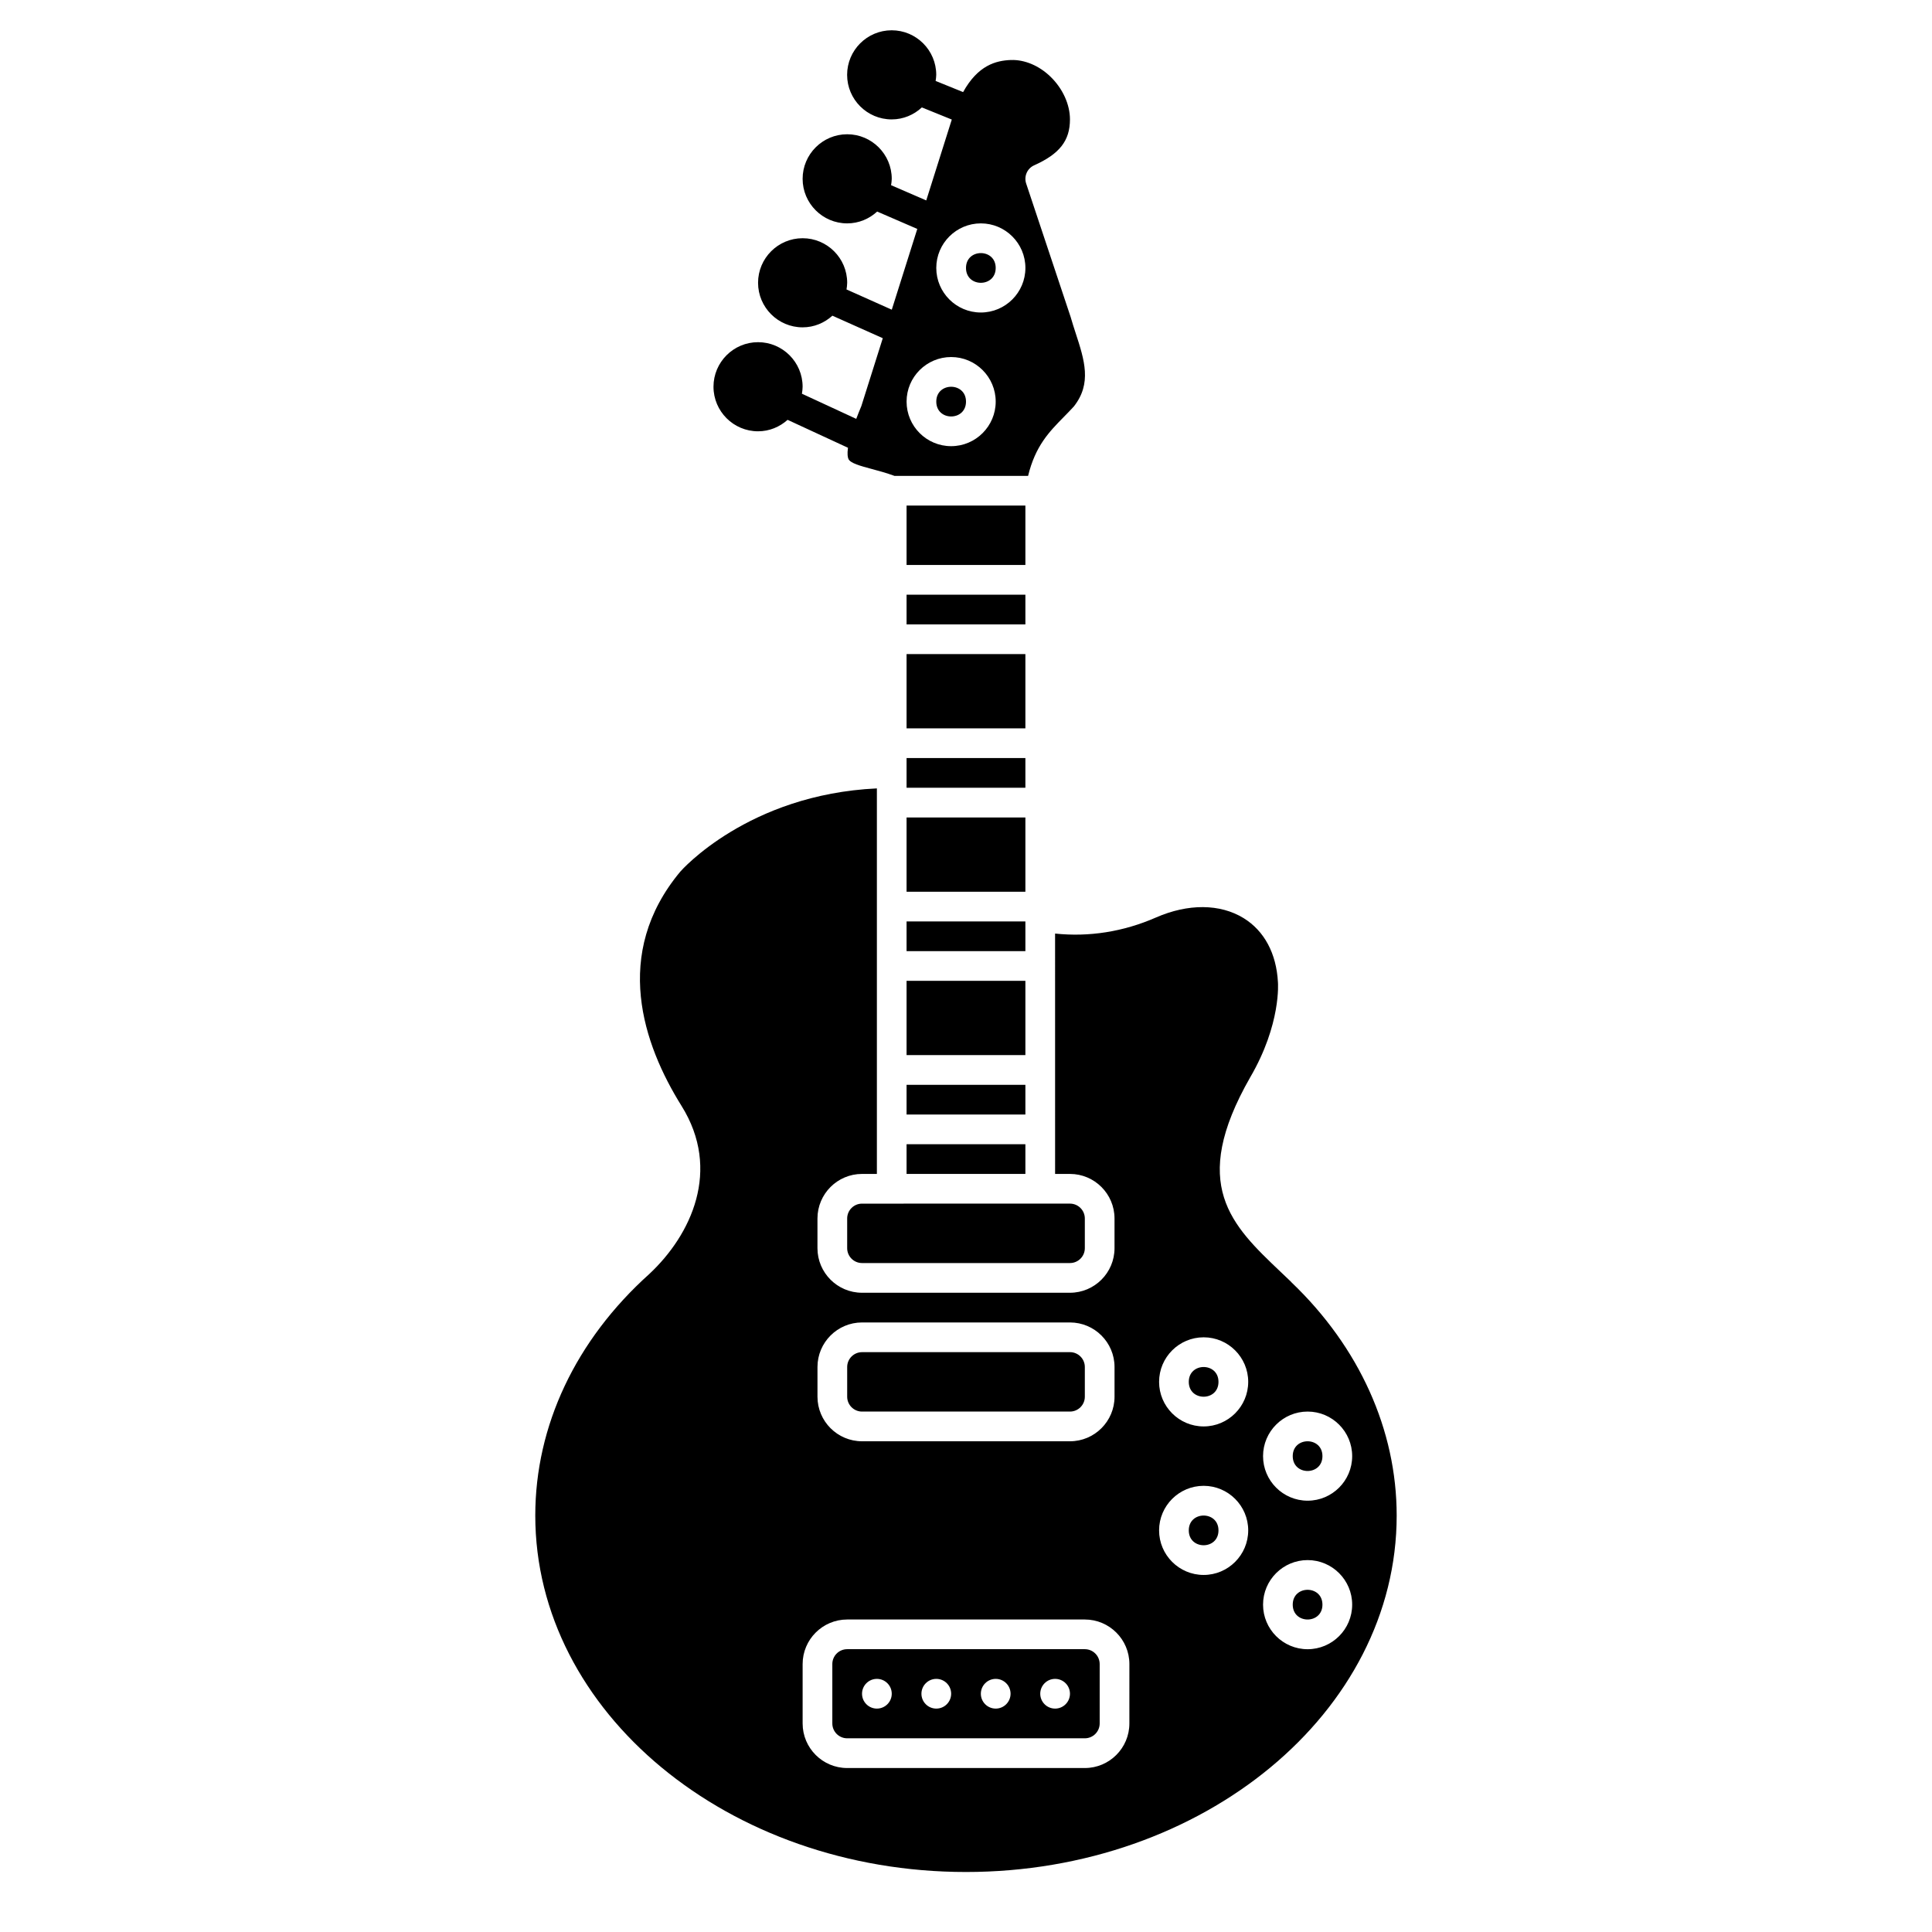 <?xml version="1.0" encoding="UTF-8"?>
<!-- Uploaded to: ICON Repo, www.iconrepo.com, Generator: ICON Repo Mixer Tools -->
<svg fill="#000000" width="800px" height="800px" version="1.1" viewBox="144 144 512 512" xmlns="http://www.w3.org/2000/svg">
 <g>
  <path d="m344.89 258.3c3.016 0 5.742-1.168 7.832-3.039l16 7.402c-0.223 1.645-0.082 2.551 0.137 3 0.543 1.109 3.125 1.801 6.117 2.609 1.836 0.492 3.883 1.043 6.066 1.84h35.414c1.938-7.957 5.598-11.68 9.438-15.59 0.871-0.883 1.762-1.793 2.68-2.797 4.836-6.109 2.816-12.312 0.473-19.492-0.469-1.445-0.93-2.871-1.324-4.258l-11.777-35.332c-0.641-1.922 0.281-4.016 2.125-4.836 6.738-3.019 9.48-6.539 9.48-12.164 0-3.965-1.93-8.199-5.16-11.32-3.027-2.934-6.848-4.531-10.453-4.422-4.004 0.133-8.777 1.402-12.703 8.504l-7.285-2.953c0.074-0.531 0.164-1.062 0.164-1.617 0-6.512-5.297-11.809-11.809-11.809-6.512 0-11.809 5.297-11.809 11.809 0 6.512 5.297 11.809 11.809 11.809 3.094 0 5.891-1.219 7.996-3.176l7.934 3.215c-0.109 0.355-0.227 0.684-0.336 1.055l-6.434 20.375-9.324-4.035c0.086-0.551 0.18-1.109 0.18-1.688 0-6.512-5.297-11.809-11.809-11.809s-11.809 5.297-11.809 11.809 5.297 11.809 11.809 11.809c3.07 0 5.844-1.203 7.945-3.133l10.633 4.602-6.758 21.402-11.996-5.359c0.082-0.582 0.176-1.164 0.176-1.77 0-6.512-5.297-11.809-11.809-11.809s-11.809 5.297-11.809 11.809c0 6.512 5.297 11.809 11.809 11.809 3.043 0 5.793-1.188 7.891-3.086l13.352 5.965-5.68 17.988c-0.516 1.23-0.965 2.359-1.352 3.387l-14.398-6.664c0.094-0.605 0.184-1.215 0.184-1.848 0-6.512-5.297-11.809-11.809-11.809s-11.809 5.297-11.809 11.809c0.004 6.508 5.297 11.809 11.809 11.809zm51.172 3.938c-6.512 0-11.809-5.297-11.809-11.809 0-6.512 5.297-11.809 11.809-11.809s11.809 5.297 11.809 11.809c0 6.512-5.297 11.809-11.809 11.809zm7.871-59.039c6.512 0 11.809 5.297 11.809 11.809 0 6.512-5.297 11.809-11.809 11.809-6.512 0-11.809-5.297-11.809-11.809 0-6.512 5.301-11.809 11.809-11.809z"/>
  <path d="m400 250.43c0 5.25-7.875 5.25-7.875 0 0-5.246 7.875-5.246 7.875 0"/>
  <path d="m384.25 301.6h31.488v7.871h-31.488z"/>
  <path d="m384.25 277.98h31.488v15.742h-31.488z"/>
  <path d="m407.87 215.01c0 5.246-7.871 5.246-7.871 0 0-5.25 7.871-5.25 7.871 0"/>
  <path d="m384.25 360.64h31.488v19.68h-31.488z"/>
  <path d="m384.25 388.19h31.488v7.871h-31.488z"/>
  <path d="m384.25 403.93h31.488v19.68h-31.488z"/>
  <path d="m384.25 344.89h31.488v7.871h-31.488z"/>
  <path d="m384.25 431.49h31.488v7.871h-31.488z"/>
  <path d="m384.25 447.23h31.488v7.871h-31.488z"/>
  <path d="m384.25 317.34h31.488v19.68h-31.488z"/>
  <path d="m466.91 510.21c0 5.246-7.871 5.246-7.871 0 0-5.25 7.871-5.25 7.871 0"/>
  <path d="m494.46 529.89c0 5.25-7.871 5.25-7.871 0 0-5.246 7.871-5.246 7.871 0"/>
  <path d="m494.46 569.25c0 5.25-7.871 5.25-7.871 0 0-5.246 7.871-5.246 7.871 0"/>
  <path d="m486.28 483.85c-0.07-0.066-0.223-0.227-0.285-0.301l-2.606-2.481c-13.051-12.398-24.332-23.113-8.09-51.535 8.27-14.156 7.379-25.137 7.367-25.246-0.41-7.633-3.633-13.605-9.082-16.965-6.242-3.844-14.73-3.906-23.285-0.156-8.609 3.769-17.746 5.188-26.691 4.238l0.004 63.699h3.938c6.512 0 11.809 5.297 11.809 11.809v7.871c0 6.512-5.297 11.809-11.809 11.809h-55.105c-6.512 0-11.809-5.297-11.809-11.809v-7.871c0-6.512 5.297-11.809 11.809-11.809h3.938v-102.17c-34.195 1.609-51.922 21.848-52.102 22.062-18.148 21.781-9.836 45.793 0.34 62.09 10.609 17.004 2.555 34.141-8.52 44.508-19.527 17.527-30.246 40.25-30.246 64.039 0 52.09 51.207 94.465 114.14 94.465s114.14-42.375 114.14-94.465c0-22.672-9.902-44.617-27.863-61.785zm-125.64 22.422c0-6.512 5.297-11.809 11.809-11.809h55.105c6.512 0 11.809 5.297 11.809 11.809v7.871c0 6.512-5.297 11.809-11.809 11.809h-55.105c-6.512 0-11.809-5.297-11.809-11.809zm82.656 94.465c0 6.512-5.297 11.809-11.809 11.809h-62.973c-6.512 0-11.809-5.297-11.809-11.809v-15.742c0-6.512 5.297-11.809 11.809-11.809h62.977c6.512 0 11.809 5.297 11.809 11.809zm19.684-39.359c-6.512 0-11.809-5.297-11.809-11.809 0-6.512 5.297-11.809 11.809-11.809 6.512 0 11.809 5.297 11.809 11.809-0.004 6.512-5.301 11.809-11.809 11.809zm0-39.359c-6.512 0-11.809-5.297-11.809-11.809s5.297-11.809 11.809-11.809c6.512 0 11.809 5.297 11.809 11.809-0.004 6.512-5.301 11.809-11.809 11.809zm27.551-3.938c6.512 0 11.809 5.297 11.809 11.809s-5.297 11.809-11.809 11.809c-6.512 0-11.809-5.297-11.809-11.809s5.297-11.809 11.809-11.809zm0 62.977c-6.512 0-11.809-5.297-11.809-11.809 0-6.512 5.297-11.809 11.809-11.809 6.512 0 11.809 5.297 11.809 11.809 0 6.512-5.301 11.809-11.809 11.809z"/>
  <path d="m431.49 581.05h-62.977c-2.172 0-3.938 1.766-3.938 3.938v15.742c0 2.168 1.762 3.938 3.938 3.938h62.977c2.172 0 3.938-1.766 3.938-3.938v-15.742c-0.004-2.168-1.766-3.938-3.938-3.938zm-55.105 15.746c-2.172 0-3.938-1.762-3.938-3.938 0-2.172 1.762-3.938 3.938-3.938 2.172 0 3.938 1.762 3.938 3.938 0 2.172-1.766 3.938-3.938 3.938zm15.742 0c-2.172 0-3.938-1.762-3.938-3.938 0-2.172 1.762-3.938 3.938-3.938 2.172 0 3.938 1.762 3.938 3.938 0 2.172-1.762 3.938-3.938 3.938zm15.746 0c-2.172 0-3.938-1.762-3.938-3.938 0-2.172 1.762-3.938 3.938-3.938 2.172 0 3.938 1.762 3.938 3.938-0.004 2.172-1.766 3.938-3.938 3.938zm15.742 0c-2.172 0-3.938-1.762-3.938-3.938 0-2.172 1.762-3.938 3.938-3.938 2.172 0 3.938 1.762 3.938 3.938 0 2.172-1.762 3.938-3.938 3.938z"/>
  <path d="m372.45 518.08h55.105c2.172 0 3.938-1.766 3.938-3.938v-7.871c0-2.168-1.762-3.938-3.938-3.938l-55.105 0.004c-2.172 0-3.938 1.766-3.938 3.938v7.871c0.004 2.168 1.766 3.934 3.938 3.934z"/>
  <path d="m466.91 549.57c0 5.25-7.871 5.25-7.871 0 0-5.246 7.871-5.246 7.871 0"/>
  <path d="m368.51 466.91v7.871c0 2.168 1.762 3.938 3.938 3.938h55.105c2.172 0 3.938-1.766 3.938-3.938v-7.871c0-2.168-1.762-3.938-3.938-3.938l-55.109 0.004c-2.172 0-3.934 1.766-3.934 3.934z"/>
 </g>
</svg>